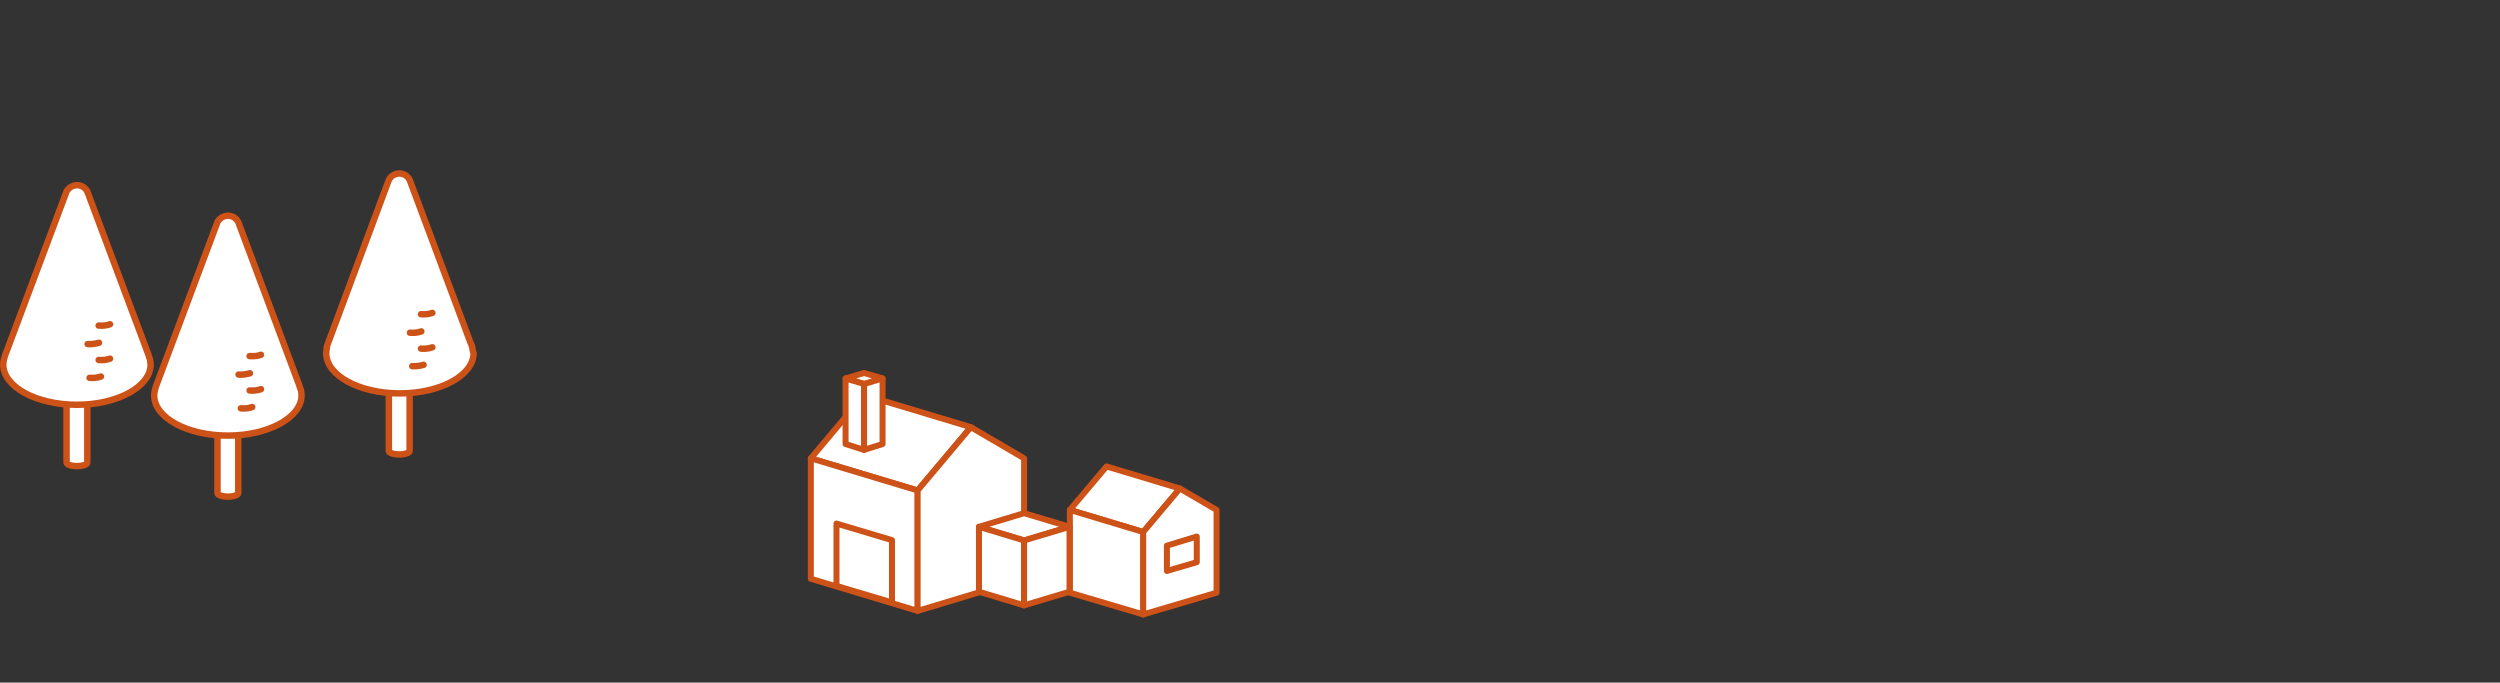 <?xml version="1.0" encoding="utf-8"?>
<!-- Generator: Adobe Illustrator 26.0.1, SVG Export Plug-In . SVG Version: 6.00 Build 0)  -->
<svg version="1.1" id="レイヤー_1" xmlns="http://www.w3.org/2000/svg" xmlns:xlink="http://www.w3.org/1999/xlink" x="0px"
	 y="0px" viewBox="0 0 770.2 210.3" style="enable-background:new 0 0 770.2 210.3;" xml:space="preserve">
<rect x="0" y="0" width="770.2" height="210.3" fill="#333333" stroke="none"/>
<style type="text/css">
	.st0{fill:#FFFFFF;stroke:#CD5218;stroke-width:1.99;stroke-linecap:round;stroke-linejoin:round;}
	.st1{fill:#FFFFFF;stroke:#CD5218;stroke-width:1.85;stroke-linecap:round;stroke-linejoin:round;}
</style>
<path class="st0" d="M119.8,117.4v21.5c0,0.6,1.4,1.1,3.2,1.1s3.2-0.5,3.2-1.1v-21.5H119.8z"/>
<path class="st0" d="M145.5,107.1L145.5,107.1l-0.1-0.4c-0.1-0.3-0.2-0.7-0.4-1l-18.8-50.3c-0.9-1.8-3.1-2.5-4.9-1.5
	c-0.6,0.3-1.2,0.9-1.5,1.5l-18.8,50.5c-0.1,0.2-0.2,0.4-0.2,0.7l-0.2,0.6h0.1c-0.1,0.5-0.2,1.1-0.2,1.6c0,6.9,10.2,12.4,22.7,12.4
	s22.7-5.6,22.7-12.4C145.6,108.1,145.6,107.6,145.5,107.1z"/>
<path class="st0" d="M127,112.8c1.2,0.1,2.4-0.1,3.5-0.4"/>
<path class="st0" d="M126.3,102.5c1.2,0.1,2.4,0,3.5-0.4"/>
<path class="st0" d="M129.7,107.4c1.2,0.1,2.4,0,3.5-0.4"/>
<path class="st0" d="M129.7,96.8c1.2,0.1,2.4,0,3.5-0.4"/>
<path class="st0" d="M67,130.4v21.5c0,0.6,1.4,1.1,3.2,1.1s3.2-0.5,3.2-1.1v-21.5H67z"/>
<path class="st0" d="M92.7,120.1L92.7,120.1l-0.2-0.4c-0.1-0.3-0.2-0.7-0.3-1L73.4,68.4c-0.9-1.8-3.1-2.5-4.9-1.5
	c-0.6,0.3-1.2,0.9-1.5,1.5l-18.9,50.5c-0.1,0.2-0.2,0.4-0.2,0.7l-0.2,0.6l0,0c-0.1,0.5-0.2,1.1-0.2,1.6c0,6.9,10.2,12.4,22.7,12.4
	s22.7-5.6,22.7-12.4C92.9,121.1,92.8,120.6,92.7,120.1z"/>
<path class="st0" d="M74.2,125.8c1.2,0.1,2.4,0,3.5-0.4"/>
<path class="st0" d="M73.5,115.4c1.2,0.1,2.4-0.1,3.5-0.4"/>
<path class="st0" d="M76.9,120.3c1.2,0.1,2.4,0,3.5-0.4"/>
<path class="st0" d="M76.9,109.7c1.2,0.1,2.4,0,3.5-0.4"/>
<path class="st0" d="M20.5,121v21.5c0,0.6,1.4,1.1,3.2,1.1s3.2-0.5,3.2-1.1V121H20.5z"/>
<path class="st0" d="M46.2,110.6L46.2,110.6l-0.2-0.4c-0.1-0.3-0.2-0.7-0.3-1L26.9,59c-0.9-1.8-3.1-2.5-4.9-1.5
	c-0.6,0.3-1.2,0.9-1.5,1.5L1.6,109.4c-0.1,0.2-0.2,0.4-0.2,0.7l-0.2,0.6l0,0c-0.1,0.5-0.2,1.1-0.2,1.6c0,6.9,10.2,12.4,22.7,12.4
	s22.7-5.6,22.7-12.4C46.3,111.7,46.3,111.2,46.2,110.6z"/>
<path class="st0" d="M27.6,116.4c1.2,0.1,2.4,0,3.5-0.4"/>
<path class="st0" d="M27,106c1.2,0.1,2.4-0.1,3.5-0.4"/>
<path class="st0" d="M30.4,110.9c1.2,0.1,2.4,0,3.5-0.4"/>
<path class="st0" d="M30.4,100.3c1.2,0.1,2.4,0,3.5-0.4"/>
<polygon class="st1" points="352.2,163.9 329.6,157.1 340.9,143.7 363.5,150.5 "/>
<polygon class="st1" points="352.2,189.3 329.6,182.6 329.6,157.1 352.2,163.9 "/>
<polygon class="st1" points="352.2,189.3 374.8,182.6 374.8,157.1 363.5,150.5 352.2,163.9 "/>
<polygon class="st1" points="359.5,175.9 368.7,173.2 368.7,165.3 359.5,168.1 "/>
<polygon class="st1" points="282.7,151.1 249.8,141.2 266.2,121.7 299.1,131.6 "/>
<polygon class="st1" points="282.7,188.2 249.8,178.3 249.8,141.2 282.7,151.1 "/>
<polygon class="st1" points="274.8,185.6 257.7,180.5 257.7,161.3 274.8,166.4 "/>
<polygon class="st1" points="282.7,188.2 315.5,178.3 315.5,141.2 299.1,131.6 282.7,151.1 "/>
<polygon class="st1" points="266.2,118.3 260.5,116.6 266.2,114.9 271.9,116.6 "/>
<polygon class="st1" points="266.2,138.6 260.5,136.8 260.5,116.6 266.2,118.3 "/>
<polygon class="st1" points="266.2,138.6 271.9,136.8 271.9,116.6 266.2,118.3 "/>
<polygon class="st1" points="315.5,166.5 301.6,162.3 315.5,158.1 329.5,162.3 "/>
<polygon class="st1" points="315.5,186.5 301.6,182.3 301.6,162.3 315.5,166.5 "/>
<polygon class="st1" points="315.5,186.5 329.5,182.3 329.5,162.3 315.5,166.5 "/>
</svg>

